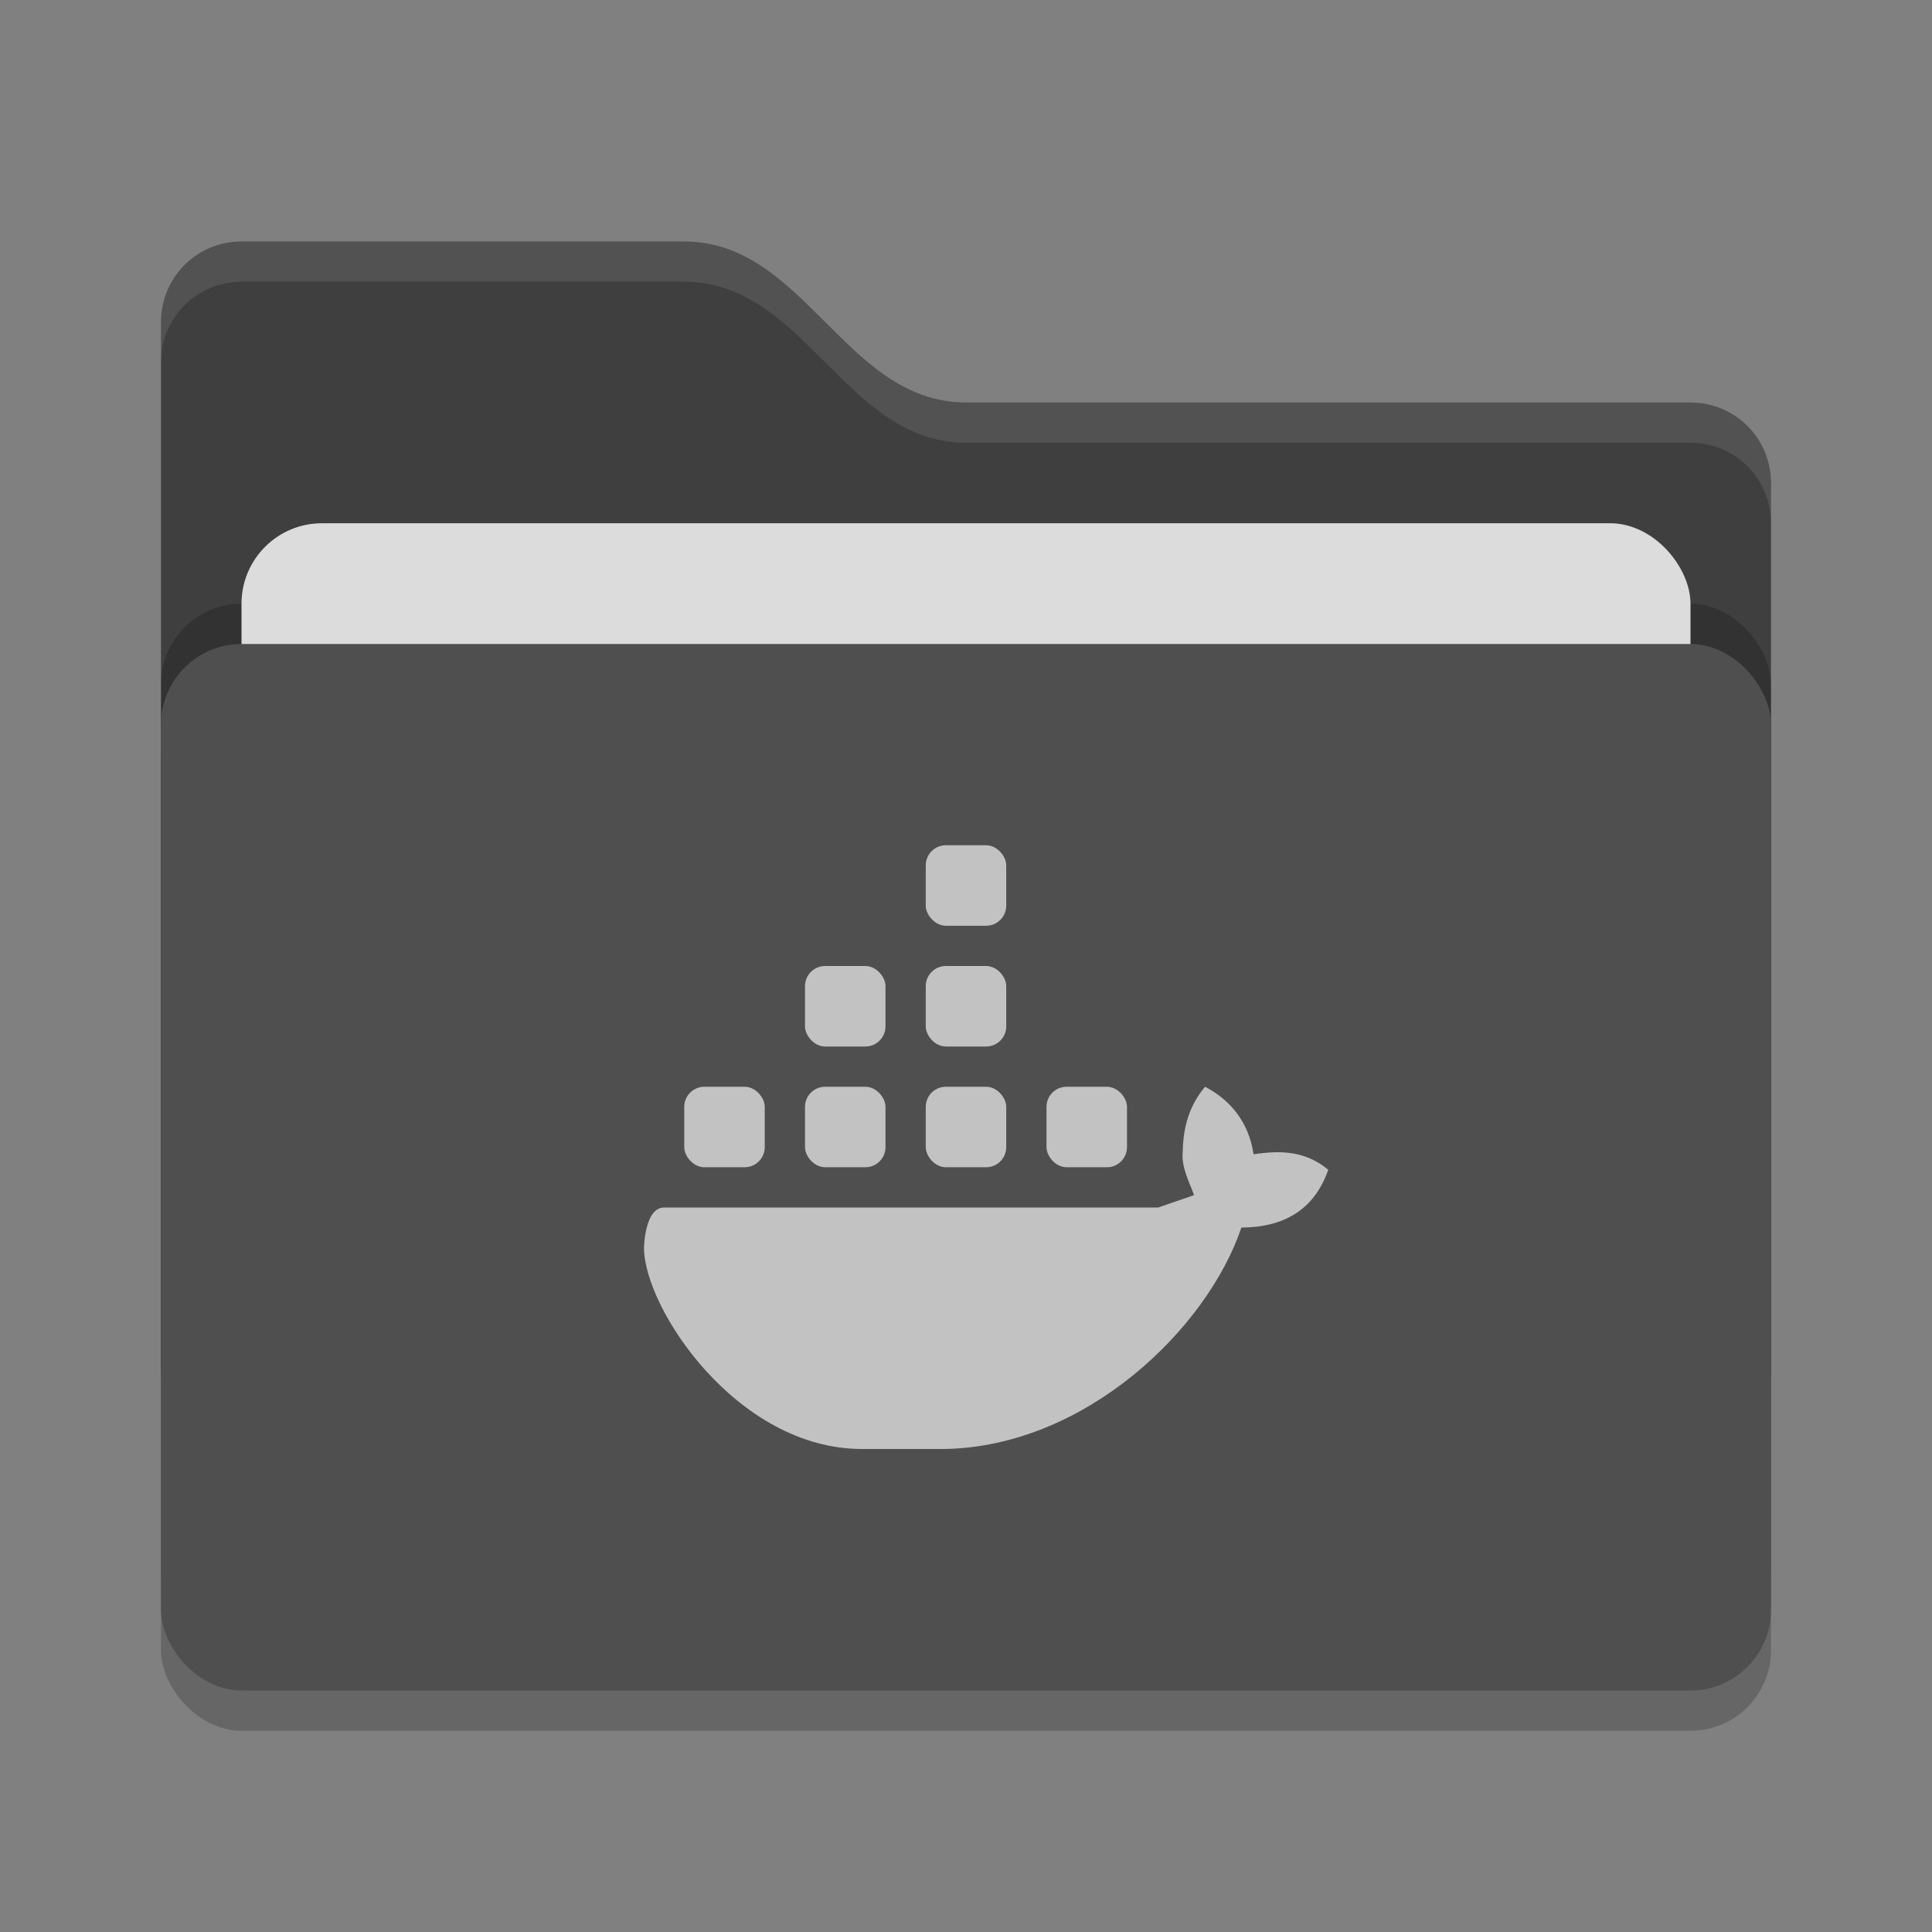 <svg xmlns="http://www.w3.org/2000/svg" width="48" height="48" version="1">
 <rect width="100%" height="100%" fill="#808080" stroke="none"/>
 <rect style="opacity:0.2" width="40" height="26" x="4" y="17" rx="2" ry="2"/>
 <path style="fill:#3f3f3f" d="M 4,34 C 4,35.108 4.892,36 6,36 H 42 C 43.108,36 44,35.108 44,34 V 12 C 44,10.892 43.108,10 42,10 H 24 C 21,10 20,6 17,6 H 6 C 4.892,6 4,6.892 4,8"/>
 <rect style="opacity:0.2" width="40" height="26" x="4" y="15" rx="2" ry="2"/>
 <rect style="fill:#dcdcdc" width="36" height="16" x="6" y="13" rx="2" ry="2"/>
 <rect style="fill:#4f4f4f" width="40" height="26" x="4" y="16" rx="2" ry="2"/>
 <path style="opacity:0.1;fill:#ffffff" d="M 6,6 C 4.892,6 4,6.892 4,8 V 9 C 4,7.892 4.892,7 6,7 H 17 C 20,7 21,11 24,11 H 42 C 43.108,11 44,11.892 44,13 V 12 C 44,10.892 43.108,10 42,10 H 24 C 21,10 20,6 17,6 Z"/>
 <g>
  <path style="fill:#c2c2c2" class="ColorScheme-Text" d="M 29.939,27 C 29.545,27.467 29.395,28.014 29.385,28.604 29.345,29 29.538,29.337 29.666,29.693 L 28.775,30 H 16.5 C 16.014,30 16,31 16,31 16,32.496 18.305,36 21.418,36 H 23.463 C 26.98,35.94 30,33 30.842,30.498 32,30.493 32.685,29.969 33,29.062 32.431,28.592 31.82,28.576 31.145,28.678 31.025,27.876 30.565,27.325 29.939,27 Z"/>
  <rect style="fill:#c2c2c2" class="ColorScheme-Text" width="2" height="2" x="23" y="27" rx=".5" ry=".5"/>
  <rect style="fill:#c2c2c2" class="ColorScheme-Text" width="2" height="2" x="20" y="27" rx=".5" ry=".5"/>
  <rect style="fill:#c2c2c2" class="ColorScheme-Text" width="2" height="2" x="17" y="27" rx=".5" ry=".5"/>
  <rect style="fill:#c2c2c2" class="ColorScheme-Text" width="2" height="2" x="20" y="24" rx=".5" ry=".5"/>
  <rect style="fill:#c2c2c2" class="ColorScheme-Text" width="2" height="2" x="23" y="24" rx=".5" ry=".5"/>
  <rect style="fill:#c2c2c2" class="ColorScheme-Text" width="2" height="2" x="23" y="21" rx=".5" ry=".5"/>
  <rect style="fill:#c2c2c2" class="ColorScheme-Text" width="2" height="2" x="26" y="27" rx=".5" ry=".5"/>
 </g>
</svg>
